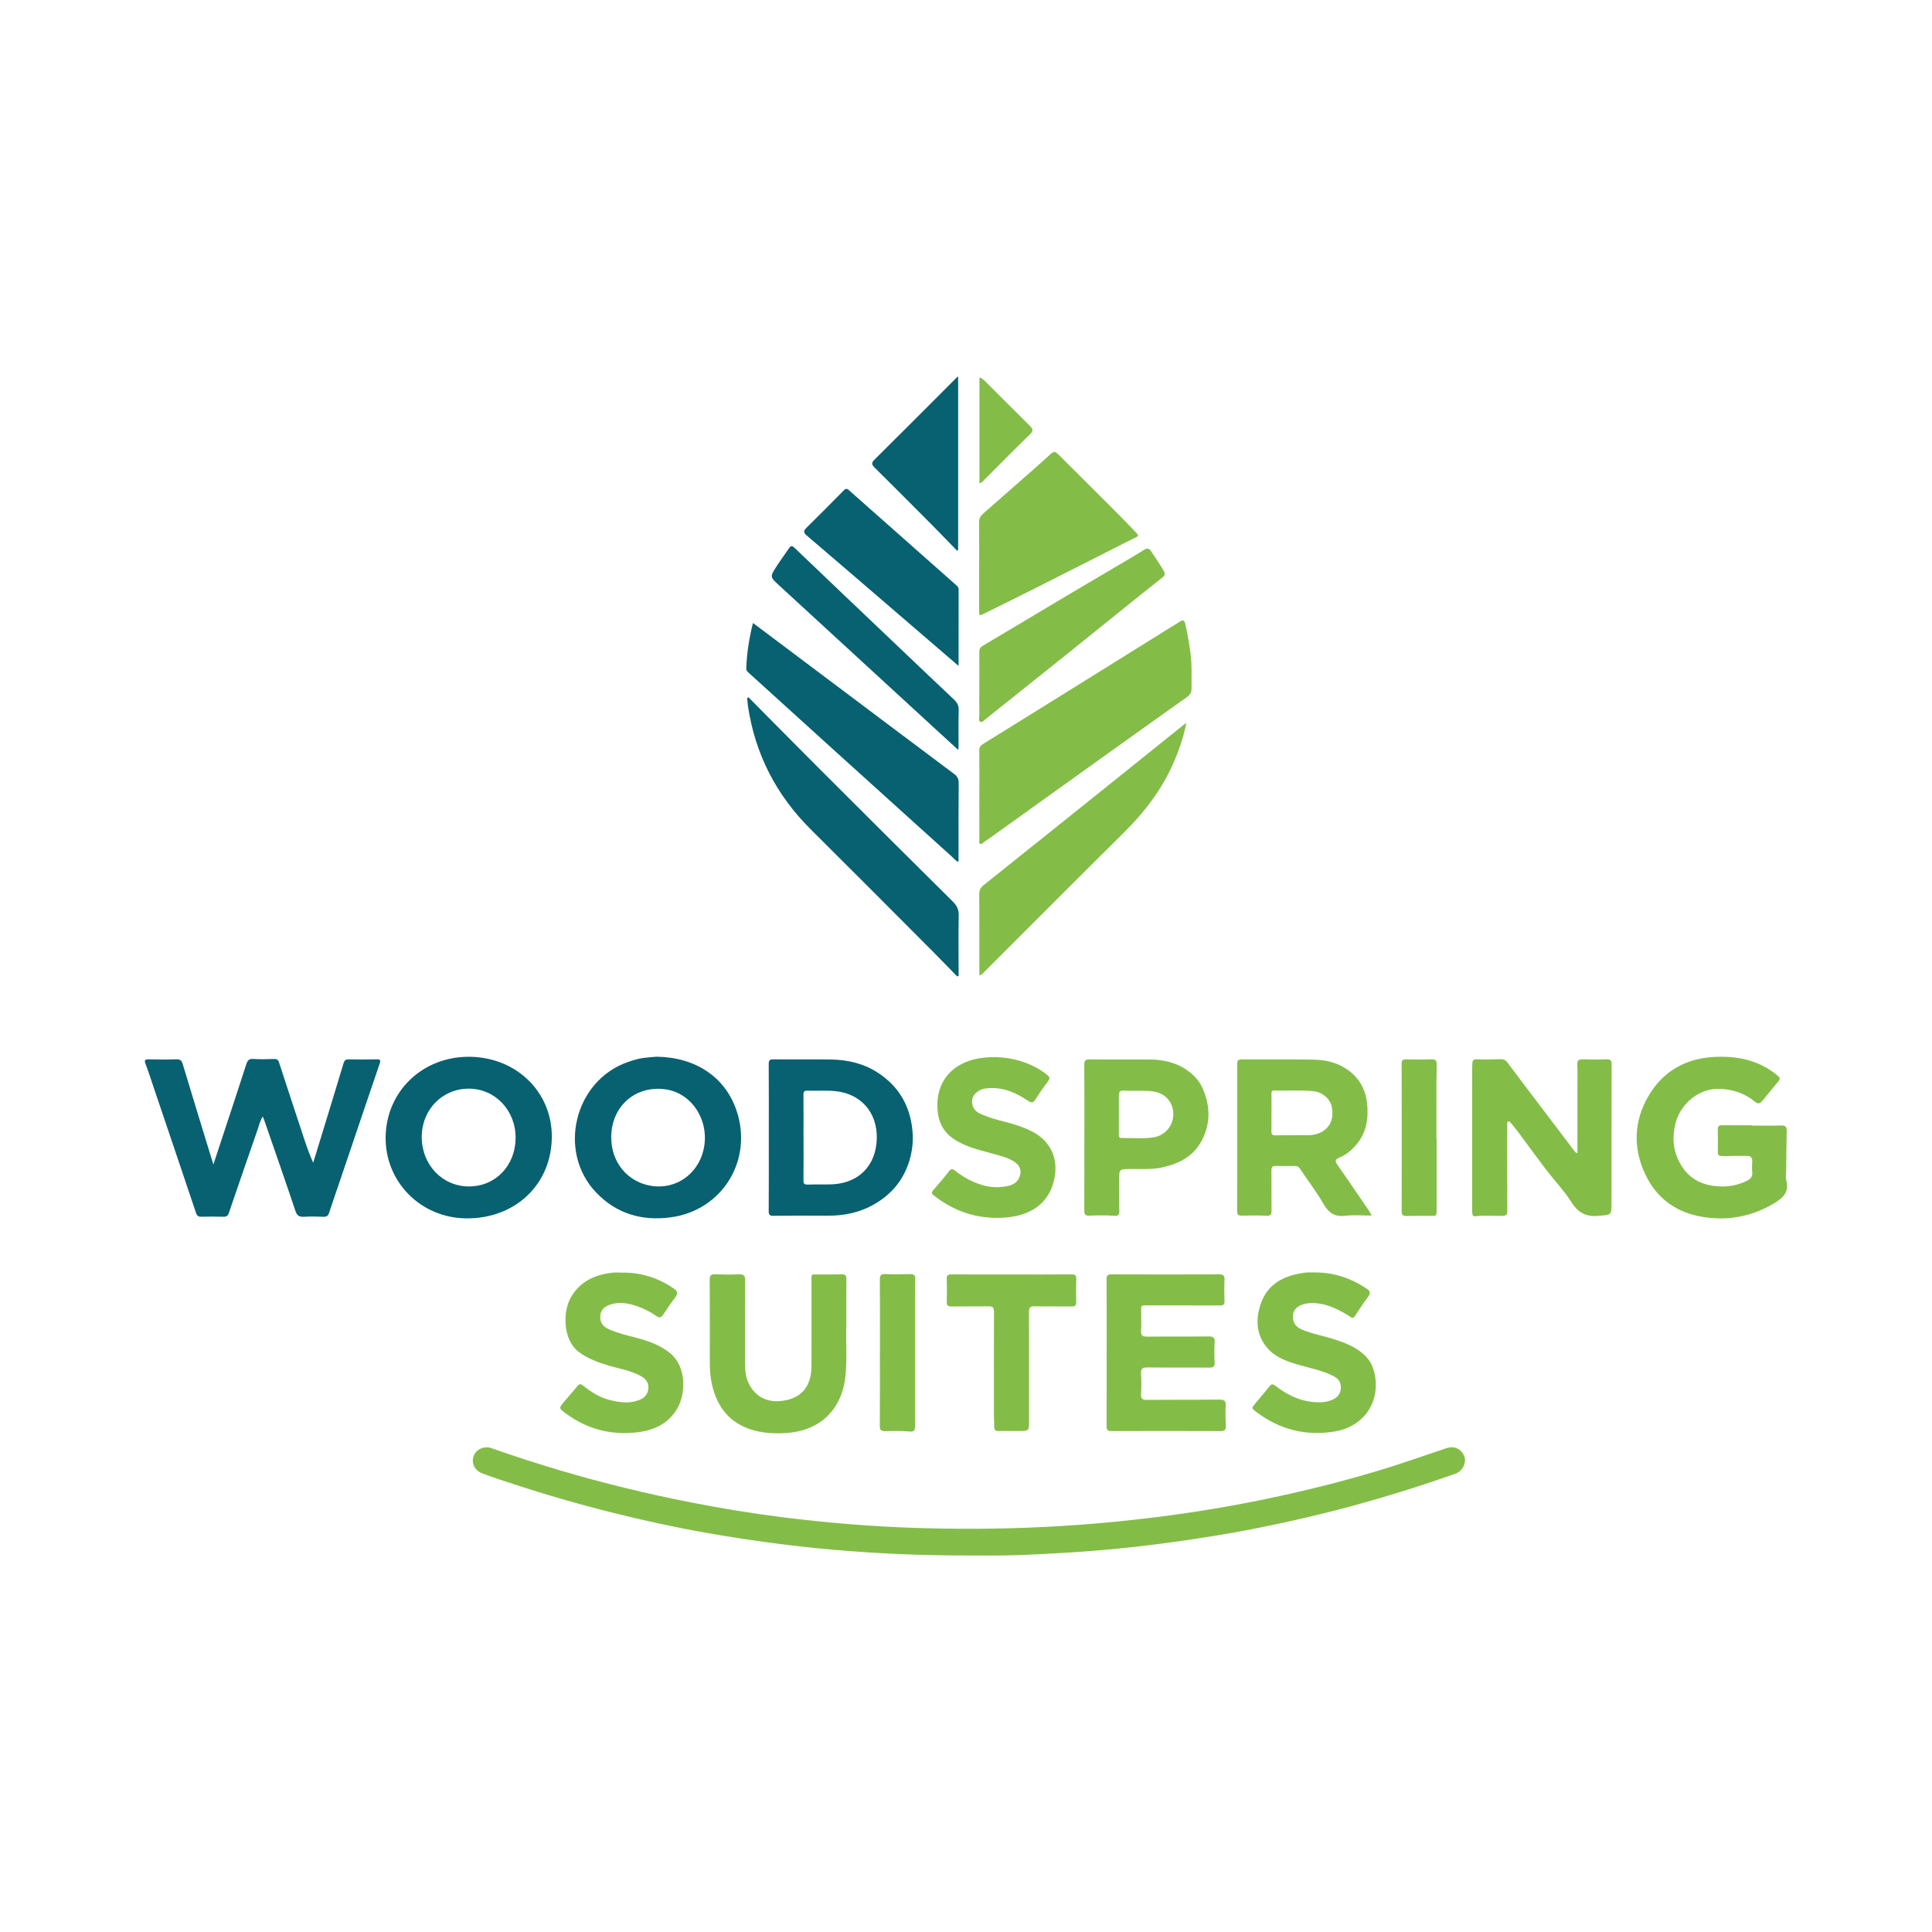 <?xml version="1.0" encoding="utf-8"?>
<!-- Generator: Adobe Illustrator 17.0.0, SVG Export Plug-In . SVG Version: 6.00 Build 0)  -->
<!DOCTYPE svg PUBLIC "-//W3C//DTD SVG 1.1//EN" "http://www.w3.org/Graphics/SVG/1.1/DTD/svg11.dtd">
<svg version="1.1" id="Layer_1" xmlns="http://www.w3.org/2000/svg" xmlns:xlink="http://www.w3.org/1999/xlink" x="0px" y="0px"
	 width="200px" height="200px" viewBox="0 0 200 200" enable-background="new 0 0 200 200" xml:space="preserve">

<g>
	<path fill="#83BD47" d="M100.125,161.023c-4.657,0.007-9.304-0.19-13.945-0.602c-4.38-0.388-8.731-0.982-13.057-1.742
		c-3.238-0.569-6.45-1.274-9.642-2.07c-3.476-0.867-6.917-1.856-10.319-2.977c-1.079-0.356-2.164-0.693-3.225-1.103
		c-0.77-0.297-1.161-1.004-0.92-1.762c0.229-0.721,1.086-1.128,1.858-0.856c2.337,0.826,4.696,1.585,7.072,2.292
		c4.462,1.327,8.98,2.424,13.548,3.32c3.163,0.621,6.342,1.142,9.539,1.544c4.618,0.58,9.253,0.96,13.908,1.108
		c3.122,0.099,6.243,0.112,9.363,0.036c5.069-0.124,10.121-0.505,15.154-1.128c4.19-0.518,8.352-1.208,12.477-2.095
		c4.581-0.985,9.118-2.157,13.567-3.642c1.405-0.469,2.808-0.942,4.208-1.424c0.83-0.286,1.572,0.057,1.88,0.857
		c0.231,0.6-0.169,1.512-0.918,1.776c-3.524,1.242-7.084,2.356-10.69,3.338c-3.293,0.896-6.614,1.659-9.96,2.323
		c-2.871,0.57-5.761,1.029-8.66,1.428c-3.637,0.501-7.289,0.871-10.952,1.089c-2.821,0.167-5.647,0.326-8.477,0.293
		C101.33,161.017,100.727,161.023,100.125,161.023z"/>
	<path fill="#83BD47" d="M101.382,82.325c0-1.534,0.012-3.069-0.009-4.603c-0.005-0.341,0.112-0.531,0.391-0.704
		c2.749-1.698,5.492-3.405,8.235-5.112c3.78-2.352,7.559-4.707,11.339-7.06c0.248-0.154,0.509-0.29,0.746-0.46
		c0.326-0.234,0.514-0.237,0.62,0.217c0.231,0.99,0.401,1.99,0.534,2.997c0.161,1.218,0.103,2.443,0.109,3.666
		c0.002,0.378-0.112,0.636-0.431,0.862c-3.096,2.197-6.184,4.406-9.272,6.616c-3.591,2.57-7.178,5.146-10.767,7.718
		c-0.349,0.25-0.704,0.493-1.056,0.738c-0.11,0.077-0.223,0.216-0.358,0.154c-0.146-0.067-0.079-0.247-0.079-0.374
		c-0.006-1.551-0.004-3.102-0.004-4.653C101.381,82.325,101.382,82.325,101.382,82.325z"/>
	<path fill="#076170" d="M22.089,120.548c0.384-1.163,0.717-2.172,1.049-3.181c0.791-2.405,1.59-4.808,2.366-7.218
		c0.124-0.385,0.284-0.554,0.718-0.526c0.704,0.045,1.414,0.033,2.12,0.003c0.313-0.013,0.451,0.068,0.55,0.376
		c0.827,2.556,1.674,5.105,2.516,7.656c0.299,0.905,0.603,1.809,1.015,2.708c0.32-1.045,0.642-2.09,0.961-3.135
		c0.73-2.389,1.466-4.776,2.182-7.168c0.091-0.305,0.228-0.403,0.539-0.397c0.965,0.018,1.932,0.02,2.897-0.001
		c0.377-0.008,0.42,0.092,0.303,0.435c-1.335,3.912-2.655,7.829-3.981,11.745c-0.42,1.24-0.853,2.475-1.26,3.718
		c-0.104,0.319-0.266,0.412-0.596,0.397c-0.671-0.031-1.347-0.04-2.017,0.001c-0.489,0.03-0.706-0.124-0.869-0.608
		c-1.057-3.151-2.155-6.288-3.241-9.429c-0.033-0.095-0.074-0.187-0.135-0.341c-0.294,0.427-0.376,0.883-0.523,1.305
		c-1.003,2.877-1.997,5.757-2.977,8.641c-0.106,0.311-0.242,0.438-0.578,0.428c-0.758-0.023-1.518-0.016-2.276-0.001
		c-0.295,0.006-0.45-0.067-0.556-0.381c-1.388-4.148-2.794-8.289-4.196-12.432c-0.342-1.011-0.669-2.028-1.039-3.03
		c-0.148-0.401-0.024-0.457,0.341-0.45c0.948,0.019,1.898,0.031,2.845-0.004c0.406-0.015,0.557,0.124,0.67,0.499
		c0.957,3.184,1.936,6.361,2.909,9.541C21.897,119.932,21.969,120.161,22.089,120.548z"/>
	<path fill="#83BD47" d="M163.293,119.38c0-2.22,0-4.391,0-6.561c0-0.862,0.031-1.726-0.01-2.587
		c-0.023-0.483,0.158-0.585,0.593-0.57c0.81,0.029,1.622,0.029,2.432,0c0.403-0.014,0.529,0.105,0.528,0.518
		c-0.015,4.778-0.01,9.557-0.014,14.335c-0.001,1.319-0.014,1.221-1.309,1.347c-1.299,0.127-2.123-0.29-2.827-1.396
		c-0.769-1.209-1.777-2.265-2.651-3.41c-1.015-1.33-1.995-2.687-2.996-4.027c-0.216-0.289-0.456-0.56-0.687-0.838
		c-0.055-0.067-0.119-0.134-0.216-0.102c-0.1,0.033-0.103,0.128-0.106,0.213c-0.005,0.172-0.004,0.345-0.004,0.517
		c0,2.846-0.008,5.693,0.011,8.539c0.003,0.394-0.123,0.503-0.495,0.509c-0.947,0.015-1.895-0.07-2.84,0.038
		c-0.207,0.024-0.275-0.11-0.29-0.279c-0.015-0.171-0.017-0.344-0.017-0.517c0.001-4.865,0.003-9.729,0.005-14.594
		c0-0.138,0.005-0.276,0.01-0.414c0.013-0.325,0.123-0.463,0.505-0.444c0.808,0.04,1.62,0.003,2.431-0.01
		c0.273-0.004,0.481,0.054,0.664,0.297c1.559,2.079,3.133,4.146,4.702,6.217c0.736,0.972,1.472,1.944,2.212,2.914
		C163.005,119.18,163.059,119.316,163.293,119.38z"/>
	<path fill="#076170" d="M77.947,64.489c2.714,2.038,5.345,4.012,7.975,5.988c4.285,3.219,8.565,6.442,12.859,9.648
		c0.344,0.257,0.464,0.516,0.461,0.939c-0.022,2.621-0.013,5.242-0.015,7.863c0,0.083,0,0.166,0,0.297
		c-0.294-0.102-0.442-0.322-0.623-0.485c-3.992-3.6-7.982-7.203-11.967-10.811c-3.027-2.74-6.048-5.486-9.073-8.229
		c-0.152-0.138-0.316-0.252-0.309-0.502C77.305,67.627,77.548,66.087,77.947,64.489z"/>
	<path fill="#83BD47" d="M101.362,58.567c0-1.5,0.012-3.001-0.008-4.501c-0.005-0.387,0.137-0.648,0.415-0.89
		c1.903-1.663,3.8-3.334,5.698-5.004c0.359-0.316,0.711-0.638,1.064-0.961c0.626-0.573,0.623-0.573,1.212,0.014
		c1.095,1.093,2.195,2.18,3.288,3.275c1.421,1.423,2.858,2.83,4.245,4.284c0.766,0.803,0.703,0.634-0.198,1.092
		c-3.213,1.635-6.429,3.264-9.649,4.886c-1.843,0.928-3.694,1.842-5.544,2.755c-0.511,0.252-0.524,0.24-0.525-0.345
		c-0.004-1.535-0.001-3.07-0.001-4.605C101.359,58.567,101.36,58.567,101.362,58.567z"/>
	<path fill="#076170" d="M57.124,117.739c-0.05,4.886-3.797,8.433-8.862,8.386c-4.704-0.043-8.403-3.776-8.342-8.419
		c0.063-4.744,3.838-8.354,8.687-8.308C53.474,109.443,57.171,113.064,57.124,117.739z M53.375,117.798
		c0.016-2.838-2.105-5.085-4.816-5.1c-2.763-0.015-4.895,2.159-4.901,4.998c-0.005,2.868,2.12,5.109,4.858,5.123
		C51.281,122.833,53.359,120.686,53.375,117.798z"/>
	<path fill="#076170" d="M67.971,109.391c3.992,0.053,7.043,2.063,8.24,5.472c1.812,5.161-1.402,10.464-6.826,11.162
		c-2.965,0.382-5.576-0.382-7.676-2.581c-4.052-4.243-2.24-11.606,3.311-13.509c0.523-0.179,1.049-0.347,1.597-0.419
		C67.128,109.448,67.645,109.42,67.971,109.391z M63.274,117.706c-0.015,2.653,1.739,4.733,4.278,5.074
		c2.414,0.324,4.613-1.191,5.242-3.613c0.766-2.95-1.037-5.955-3.832-6.388C65.829,112.293,63.292,114.491,63.274,117.706z"/>
	<path fill="#076170" d="M79.586,117.757c0.001-2.535,0.01-5.071-0.009-7.606c-0.003-0.397,0.11-0.49,0.493-0.486
		c2.001,0.019,4.002-0.017,6.002,0.017c1.662,0.028,3.269,0.398,4.682,1.287c1.858,1.168,3.077,2.808,3.544,5.016
		c0.3,1.419,0.259,2.792-0.151,4.149c-0.589,1.951-1.784,3.436-3.558,4.48c-1.535,0.903-3.18,1.246-4.934,1.235
		c-1.863-0.012-3.726-0.012-5.588,0.01c-0.393,0.005-0.492-0.111-0.49-0.495C79.594,122.828,79.586,120.292,79.586,117.757z
		 M83.178,117.739c0.001,0,0.002,0,0.003,0c0,1.481,0.008,2.963-0.006,4.444c-0.003,0.328,0.077,0.456,0.431,0.444
		c0.843-0.029,1.688,0.008,2.531-0.027c2.774-0.118,4.554-1.947,4.627-4.729c0.071-2.696-1.639-4.672-4.322-4.92
		c-0.94-0.087-1.893-0.016-2.839-0.044c-0.345-0.01-0.435,0.104-0.431,0.44C83.188,114.811,83.178,116.275,83.178,117.739z"/>
	<path fill="#83BD47" d="M181.402,116.52c1,0,2.002,0.024,3.001-0.011c0.456-0.016,0.563,0.167,0.555,0.57
		c-0.028,1.361-0.039,2.723-0.054,4.085c-0.004,0.345-0.075,0.71,0.012,1.031c0.366,1.345-0.516,1.941-1.456,2.482
		c-1.837,1.057-3.821,1.554-5.944,1.435c-3.285-0.185-5.842-1.595-7.245-4.645c-1.228-2.67-1.12-5.411,0.345-7.953
		c1.485-2.576,3.831-3.94,6.819-4.1c2.334-0.126,4.528,0.301,6.417,1.8c0.492,0.391,0.503,0.43,0.088,0.921
		c-0.488,0.578-0.969,1.161-1.44,1.753c-0.257,0.322-0.452,0.473-0.866,0.135c-1.041-0.852-2.244-1.257-3.615-1.306
		c-2.195-0.079-4.029,1.598-4.54,3.461c-0.45,1.639-0.277,3.204,0.683,4.65c0.709,1.068,1.738,1.676,2.954,1.89
		c1.253,0.22,2.508,0.117,3.685-0.463c0.387-0.191,0.646-0.414,0.59-0.903c-0.043-0.374-0.019-0.759-0.001-1.137
		c0.018-0.372-0.147-0.55-0.509-0.552c-0.655-0.002-1.312-0.023-1.965,0.015c-0.243,0.014-0.476-0.007-0.715-0.013
		c-0.298-0.007-0.377-0.147-0.372-0.424c0.013-0.776,0.015-1.553-0.003-2.328c-0.008-0.358,0.156-0.433,0.474-0.429
		c1.034,0.014,2.069,0.005,3.103,0.005C181.402,116.499,181.402,116.51,181.402,116.52z"/>
	<path fill="#83BD47" d="M142.001,125.834c-0.956,0-1.838-0.085-2.696,0.021c-1.105,0.136-1.751-0.264-2.298-1.225
		c-0.72-1.266-1.626-2.426-2.435-3.642c-0.132-0.199-0.264-0.287-0.496-0.284c-0.672,0.008-1.345,0.01-2.017-0.005
		c-0.337-0.008-0.444,0.125-0.44,0.458c0.014,1.396-0.005,2.793,0.01,4.189c0.004,0.398-0.1,0.53-0.531,0.506
		c-0.859-0.048-1.723-0.025-2.585-0.011c-0.331,0.005-0.445-0.105-0.444-0.446c0.01-5.085,0.012-10.171,0.003-15.256
		c-0.001-0.361,0.112-0.474,0.47-0.472c2.5,0.014,5-0.022,7.499,0.026c1.496,0.029,2.899,0.458,4.023,1.501
		c0.865,0.802,1.333,1.853,1.455,3.011c0.145,1.374,0.003,2.718-0.82,3.907c-0.532,0.769-1.211,1.364-2.068,1.734
		c-0.394,0.171-0.46,0.337-0.198,0.71c1.086,1.547,2.144,3.113,3.209,4.674C141.756,125.395,141.848,125.575,142.001,125.834z
		 M131.628,115.171c-0.002,0-0.003,0-0.005,0c0,0.655,0.008,1.31-0.004,1.965c-0.005,0.282,0.085,0.397,0.385,0.393
		c1.172-0.016,2.344-0.007,3.516-0.017c0.454-0.004,0.89-0.112,1.288-0.331c0.915-0.503,1.275-1.383,1.063-2.571
		c-0.148-0.828-0.947-1.553-1.895-1.649c-1.357-0.136-2.721-0.025-4.081-0.072c-0.25-0.009-0.272,0.123-0.271,0.316
		C131.631,113.861,131.628,114.516,131.628,115.171z"/>
	<path fill="#076170" d="M77.484,72.187c2.415,2.434,4.821,4.876,7.247,7.299c4.631,4.628,9.267,9.252,13.919,13.859
		c0.426,0.422,0.609,0.831,0.596,1.434c-0.04,1.844-0.012,3.69-0.011,5.536c0,0.232,0,0.465,0,0.697
		c-0.048,0.025-0.096,0.05-0.144,0.074c-0.812-0.833-1.615-1.674-2.436-2.497c-4.236-4.246-8.464-8.499-12.719-12.726
		c-3.582-3.558-5.774-7.807-6.511-12.803c-0.039-0.266-0.054-0.536-0.08-0.804C77.391,72.232,77.438,72.21,77.484,72.187z"/>
	<path fill="#83BD47" d="M122.815,74.844c-0.317,1.525-0.782,2.869-1.356,4.176c-1.213,2.764-3.017,5.096-5.155,7.211
		c-4.834,4.782-9.628,9.604-14.44,14.407c-0.117,0.116-0.214,0.269-0.482,0.322c0-0.285,0-0.551,0-0.816
		c0-2.517,0.008-5.035-0.01-7.552c-0.003-0.416,0.109-0.689,0.445-0.956c4.799-3.827,9.587-7.67,14.375-11.51
		c2.118-1.699,4.233-3.401,6.35-5.101C122.592,74.984,122.649,74.953,122.815,74.844z"/>
	<path fill="#83BD47" d="M114.562,140.008c0-2.519,0.008-5.037-0.009-7.556c-0.003-0.399,0.089-0.533,0.514-0.531
		c3.709,0.016,7.418,0.014,11.127,0c0.414-0.002,0.587,0.096,0.568,0.541c-0.032,0.74-0.029,1.484-0.002,2.225
		c0.014,0.384-0.147,0.454-0.485,0.452c-2.432-0.011-4.865-0.006-7.297-0.007c-0.99,0-0.836-0.061-0.841,0.811
		c-0.004,0.604,0.026,1.209-0.011,1.811c-0.029,0.474,0.129,0.619,0.608,0.614c2.122-0.024,4.244,0.003,6.365-0.022
		c0.489-0.006,0.676,0.118,0.642,0.631c-0.044,0.67-0.041,1.346-0.004,2.017c0.025,0.454-0.111,0.587-0.573,0.582
		c-2.139-0.024-4.278,0.007-6.417-0.021c-0.522-0.007-0.649,0.171-0.623,0.656c0.038,0.705,0.037,1.415,0.002,2.121
		c-0.024,0.463,0.138,0.587,0.588,0.583c2.501-0.022,5.003-0.002,7.504-0.029c0.511-0.005,0.701,0.114,0.664,0.656
		c-0.047,0.686-0.008,1.379,0.015,2.068c0.013,0.388-0.121,0.539-0.532,0.538c-3.778-0.014-7.556-0.015-11.334-0.002
		c-0.418,0.001-0.479-0.179-0.477-0.53c0.01-2.536,0.005-5.072,0.005-7.608C114.56,140.008,114.561,140.008,114.562,140.008z"/>
	<path fill="#83BD47" d="M87.611,137.177c-0.056,1.723,0.082,3.45-0.08,5.17c-0.337,3.58-2.646,5.807-6.242,6.005
		c-1.527,0.084-3.026-0.039-4.437-0.731c-1.374-0.674-2.271-1.756-2.809-3.157c-0.418-1.091-0.565-2.233-0.565-3.396
		c-0.001-2.863,0.013-5.725-0.01-8.588c-0.004-0.479,0.164-0.578,0.592-0.563c0.81,0.028,1.622,0.04,2.431,0
		c0.505-0.025,0.65,0.147,0.646,0.639c-0.02,2.828-0.013,5.656-0.012,8.484c0,0.761,0.048,1.513,0.404,2.213
		c0.641,1.26,1.746,1.892,3.155,1.789c2.157-0.158,3.308-1.396,3.318-3.615c0.013-2.914-0.001-5.829,0.003-8.743
		c0.001-0.849-0.097-0.753,0.732-0.754c0.793-0.001,1.587,0.015,2.379-0.012c0.386-0.013,0.507,0.112,0.502,0.499
		C87.6,134.004,87.611,135.591,87.611,137.177z"/>
	<path fill="#83BD47" d="M112.255,117.759c0-2.517,0.01-5.033-0.009-7.55c-0.003-0.437,0.133-0.545,0.558-0.541
		c2.086,0.021,4.171-0.005,6.257,0.01c1.571,0.011,3.026,0.405,4.255,1.441c0.521,0.438,0.936,0.969,1.204,1.592
		c0.779,1.806,0.804,3.61-0.123,5.375c-0.844,1.608-2.303,2.351-3.99,2.744c-1.12,0.261-2.262,0.181-3.397,0.188
		c-1.152,0.006-1.153,0.001-1.151,1.127c0.001,1.069-0.005,2.137,0.009,3.206c0.005,0.382-0.068,0.537-0.524,0.504
		c-0.857-0.062-1.724-0.047-2.584-0.011c-0.436,0.018-0.517-0.152-0.515-0.535c0.012-2.517,0.006-5.033,0.006-7.55
		C112.253,117.759,112.254,117.759,112.255,117.759z M115.828,115.416c-0.001,0-0.001,0-0.002,0c0,0.673,0.002,1.345-0.001,2.018
		c-0.001,0.211,0.028,0.38,0.299,0.375c1.102-0.021,2.209,0.098,3.304-0.073c1.212-0.189,2.08-1.274,2.033-2.489
		c-0.048-1.242-0.915-2.132-2.176-2.276c-0.981-0.112-1.965-0.009-2.944-0.076c-0.412-0.028-0.515,0.159-0.514,0.504
		C115.83,114.072,115.828,114.744,115.828,115.416z"/>
	<path fill="#83BD47" d="M64.324,131.742c1.988-0.041,3.793,0.522,5.431,1.654c0.376,0.26,0.464,0.478,0.169,0.867
		c-0.457,0.602-0.877,1.232-1.293,1.863c-0.203,0.307-0.406,0.304-0.683,0.109c-0.636-0.45-1.327-0.793-2.066-1.042
		c-0.934-0.315-1.879-0.458-2.829-0.104c-0.576,0.215-0.93,0.618-0.919,1.289c0.01,0.653,0.396,1.001,0.93,1.237
		c0.87,0.384,1.79,0.611,2.708,0.847c1.24,0.318,2.446,0.732,3.477,1.519c1.911,1.458,1.743,4.375,0.824,5.89
		c-0.93,1.532-2.382,2.192-4.071,2.397c-2.734,0.333-5.226-0.316-7.449-1.965c-0.704-0.522-0.716-0.52-0.17-1.181
		c0.448-0.543,0.93-1.058,1.367-1.61c0.208-0.263,0.348-0.286,0.615-0.07c0.878,0.708,1.837,1.289,2.952,1.538
		c0.964,0.215,1.938,0.328,2.896-0.067c0.543-0.224,0.865-0.62,0.905-1.203c0.039-0.572-0.236-0.955-0.745-1.242
		c-1.072-0.605-2.276-0.777-3.427-1.123c-1.058-0.317-2.079-0.694-2.986-1.358c-1.706-1.25-1.711-4.152-0.888-5.634
		c0.945-1.7,2.493-2.388,4.323-2.605C63.7,131.71,64.014,131.742,64.324,131.742z"/>
	<path fill="#83BD47" d="M135.988,131.722c1.992-0.035,3.794,0.56,5.447,1.648c0.341,0.225,0.524,0.441,0.201,0.862
		c-0.491,0.639-0.927,1.322-1.371,1.996c-0.235,0.356-0.421,0.119-0.635-0.013c-1.199-0.739-2.441-1.353-3.904-1.319
		c-0.315,0.007-0.616,0.058-0.912,0.158c-0.646,0.218-0.961,0.62-0.972,1.239c-0.011,0.64,0.31,1.08,0.926,1.34
		c1.117,0.471,2.314,0.671,3.459,1.046c1.083,0.354,2.131,0.769,2.993,1.566c0.628,0.581,0.966,1.305,1.111,2.111
		c0.526,2.918-1.233,5.352-4.18,5.833c-2.98,0.487-5.669-0.193-8.076-2.007c-0.543-0.409-0.539-0.409-0.118-0.908
		c0.421-0.5,0.846-0.997,1.254-1.508c0.46-0.576,0.452-0.582,1.027-0.154c1.304,0.971,2.74,1.574,4.393,1.552
		c0.45-0.006,0.891-0.082,1.307-0.266c0.533-0.236,0.848-0.62,0.863-1.229c0.014-0.562-0.229-0.932-0.726-1.197
		c-1.112-0.59-2.338-0.808-3.527-1.153c-1.195-0.347-2.401-0.723-3.268-1.676c-1.207-1.329-1.329-2.919-0.81-4.549
		c0.711-2.231,2.489-3.07,4.64-3.351c0.119-0.016,0.241-0.017,0.361-0.02C135.643,131.72,135.816,131.722,135.988,131.722z"/>
	<path fill="#83BD47" d="M103.166,126.071c-2.437-0.001-4.58-0.818-6.488-2.31c-0.265-0.207-0.253-0.343-0.049-0.577
		c0.554-0.636,1.103-1.277,1.619-1.943c0.207-0.267,0.373-0.247,0.596-0.074c0.461,0.359,0.939,0.691,1.462,0.957
		c1.329,0.676,2.71,0.994,4.191,0.605c0.579-0.152,0.968-0.525,1.11-1.104c0.137-0.556-0.098-1.057-0.651-1.393
		c-0.714-0.435-1.526-0.624-2.322-0.84c-1.379-0.374-2.771-0.698-3.975-1.534c-0.943-0.655-1.442-1.569-1.573-2.674
		c-0.412-3.478,1.886-5.418,4.779-5.697c2.038-0.197,3.98,0.178,5.762,1.235c0.161,0.096,0.309,0.214,0.462,0.323
		c0.707,0.508,0.694,0.509,0.178,1.194c-0.392,0.52-0.751,1.065-1.106,1.611c-0.202,0.31-0.383,0.343-0.703,0.127
		c-1.202-0.812-2.489-1.404-3.989-1.339c-0.379,0.016-0.759,0.056-1.095,0.255c-0.456,0.27-0.777,0.63-0.746,1.204
		c0.033,0.598,0.361,0.984,0.889,1.219c0.789,0.351,1.614,0.592,2.452,0.796c1.007,0.245,1.987,0.567,2.91,1.042
		c1.811,0.932,2.66,2.674,2.301,4.692c-0.393,2.212-1.8,3.598-4.114,4.063C104.437,126.034,103.803,126.07,103.166,126.071z"/>
	<path fill="#076170" d="M99.232,68.938c-1.754-1.509-3.41-2.932-5.064-4.355c-3.551-3.055-7.095-6.117-10.661-9.153
		c-0.386-0.328-0.312-0.506-0.019-0.797c1.297-1.284,2.591-2.571,3.867-3.876c0.253-0.259,0.379-0.143,0.579,0.034
		c2.834,2.515,5.673,5.024,8.511,7.535c0.838,0.742,1.675,1.485,2.515,2.225c0.144,0.127,0.277,0.237,0.276,0.463
		C99.23,63.612,99.232,66.212,99.232,68.938z"/>
	<path fill="#83BD47" d="M101.381,70.901c0-1.138,0.009-2.275-0.006-3.413c-0.004-0.314,0.104-0.484,0.381-0.648
		c2.872-1.699,5.729-3.421,8.597-5.126c2.04-1.213,4.089-2.41,6.132-3.617c0.666-0.393,1.332-0.788,1.987-1.199
		c0.305-0.191,0.508-0.114,0.687,0.164c0.437,0.679,0.916,1.33,1.313,2.037c0.177,0.315,0.121,0.479-0.139,0.684
		c-1.201,0.946-2.394,1.902-3.585,2.86c-2.142,1.723-4.278,3.454-6.423,5.173c-2.747,2.203-5.499,4.399-8.255,6.591
		c-0.18,0.143-0.393,0.424-0.6,0.318c-0.202-0.104-0.087-0.438-0.089-0.669c-0.01-1.051-0.004-2.103-0.004-3.154
		C101.378,70.901,101.379,70.901,101.381,70.901z"/>
	<path fill="#076170" d="M99.206,77.641c-0.726-0.664-1.381-1.262-2.035-1.863c-5.492-5.047-10.983-10.095-16.477-15.141
		c-0.998-0.916-1.012-0.916-0.29-2.033c0.402-0.621,0.845-1.215,1.259-1.829c0.178-0.264,0.3-0.337,0.581-0.068
		c3.435,3.289,6.884,6.562,10.33,9.84c2.059,1.959,4.111,3.924,6.182,5.87c0.339,0.319,0.502,0.634,0.488,1.112
		c-0.036,1.258-0.014,2.517-0.016,3.776C99.228,77.383,99.218,77.462,99.206,77.641z"/>
	<path fill="#83BD47" d="M104.759,131.932c2.053,0,4.106,0.009,6.158-0.008c0.384-0.003,0.514,0.097,0.499,0.492
		c-0.03,0.792-0.021,1.587-0.006,2.38c0.006,0.337-0.117,0.452-0.454,0.448c-1.294-0.015-2.588,0.009-3.881-0.016
		c-0.436-0.008-0.557,0.141-0.555,0.565c0.013,3.761,0.006,7.521,0.005,11.282c0,1.061-0.001,1.062-1.061,1.064
		c-0.69,0.001-1.38-0.011-2.07,0.004c-0.32,0.007-0.48-0.09-0.473-0.435c0.008-0.395-0.028-0.791-0.029-1.187
		c-0.003-3.571-0.009-7.142,0.007-10.712c0.002-0.459-0.143-0.59-0.591-0.581c-1.259,0.027-2.518-0.001-3.778,0.018
		c-0.366,0.005-0.536-0.079-0.524-0.483c0.025-0.793,0.024-1.587,0.001-2.38c-0.011-0.378,0.142-0.46,0.488-0.458
		c2.087,0.013,4.175,0.006,6.262,0.006C104.759,131.931,104.759,131.931,104.759,131.932z"/>
	<path fill="#076170" d="M99.083,57.014c-0.848-0.871-1.688-1.749-2.545-2.611c-1.991-2.003-3.982-4.006-5.991-5.991
		c-0.321-0.318-0.365-0.491-0.013-0.84c2.828-2.796,5.631-5.616,8.443-8.428c0.047-0.047,0.103-0.084,0.21-0.171
		c0,6.02,0,11.982,0,17.944C99.153,56.949,99.118,56.981,99.083,57.014z"/>
	<path fill="#83BD47" d="M91.09,140.054c0-2.534,0.007-5.068-0.007-7.602c-0.002-0.416,0.104-0.58,0.55-0.562
		c0.843,0.035,1.69,0.03,2.533,0.003c0.436-0.014,0.621,0.1,0.577,0.571c-0.044,0.479-0.009,0.964-0.009,1.447
		c0,4.534-0.001,9.068-0.001,13.601c0,0.612-0.092,0.731-0.677,0.672c-0.808-0.081-1.615-0.042-2.421-0.033
		c-0.423,0.005-0.561-0.111-0.558-0.547c0.019-2.517,0.009-5.034,0.009-7.551C91.088,140.054,91.089,140.054,91.09,140.054z"/>
	<path fill="#83BD47" d="M148.717,117.849c0,2.464,0.001,4.928-0.001,7.391c0,0.644-0.004,0.635-0.67,0.629
		c-0.81-0.008-1.62-0.016-2.429,0.007c-0.367,0.01-0.519-0.08-0.518-0.483c0.01-5.1,0.007-10.201-0.004-15.301
		c-0.001-0.363,0.157-0.43,0.467-0.426c0.879,0.012,1.759,0.032,2.636-0.007c0.444-0.02,0.535,0.183,0.529,0.542
		c-0.01,0.689-0.025,1.377-0.027,2.066c-0.004,1.861-0.001,3.722-0.001,5.583C148.705,117.849,148.711,117.849,148.717,117.849z"/>
	<path fill="#83BD47" d="M101.391,50.04c0-3.67,0-7.295,0-10.968c0.383,0.126,0.594,0.407,0.824,0.633
		c1.479,1.458,2.936,2.939,4.415,4.398c0.32,0.315,0.351,0.511-0.003,0.855c-1.602,1.557-3.169,3.151-4.751,4.73
		C101.758,49.807,101.659,49.953,101.391,50.04z"/>
</g>
</svg>

